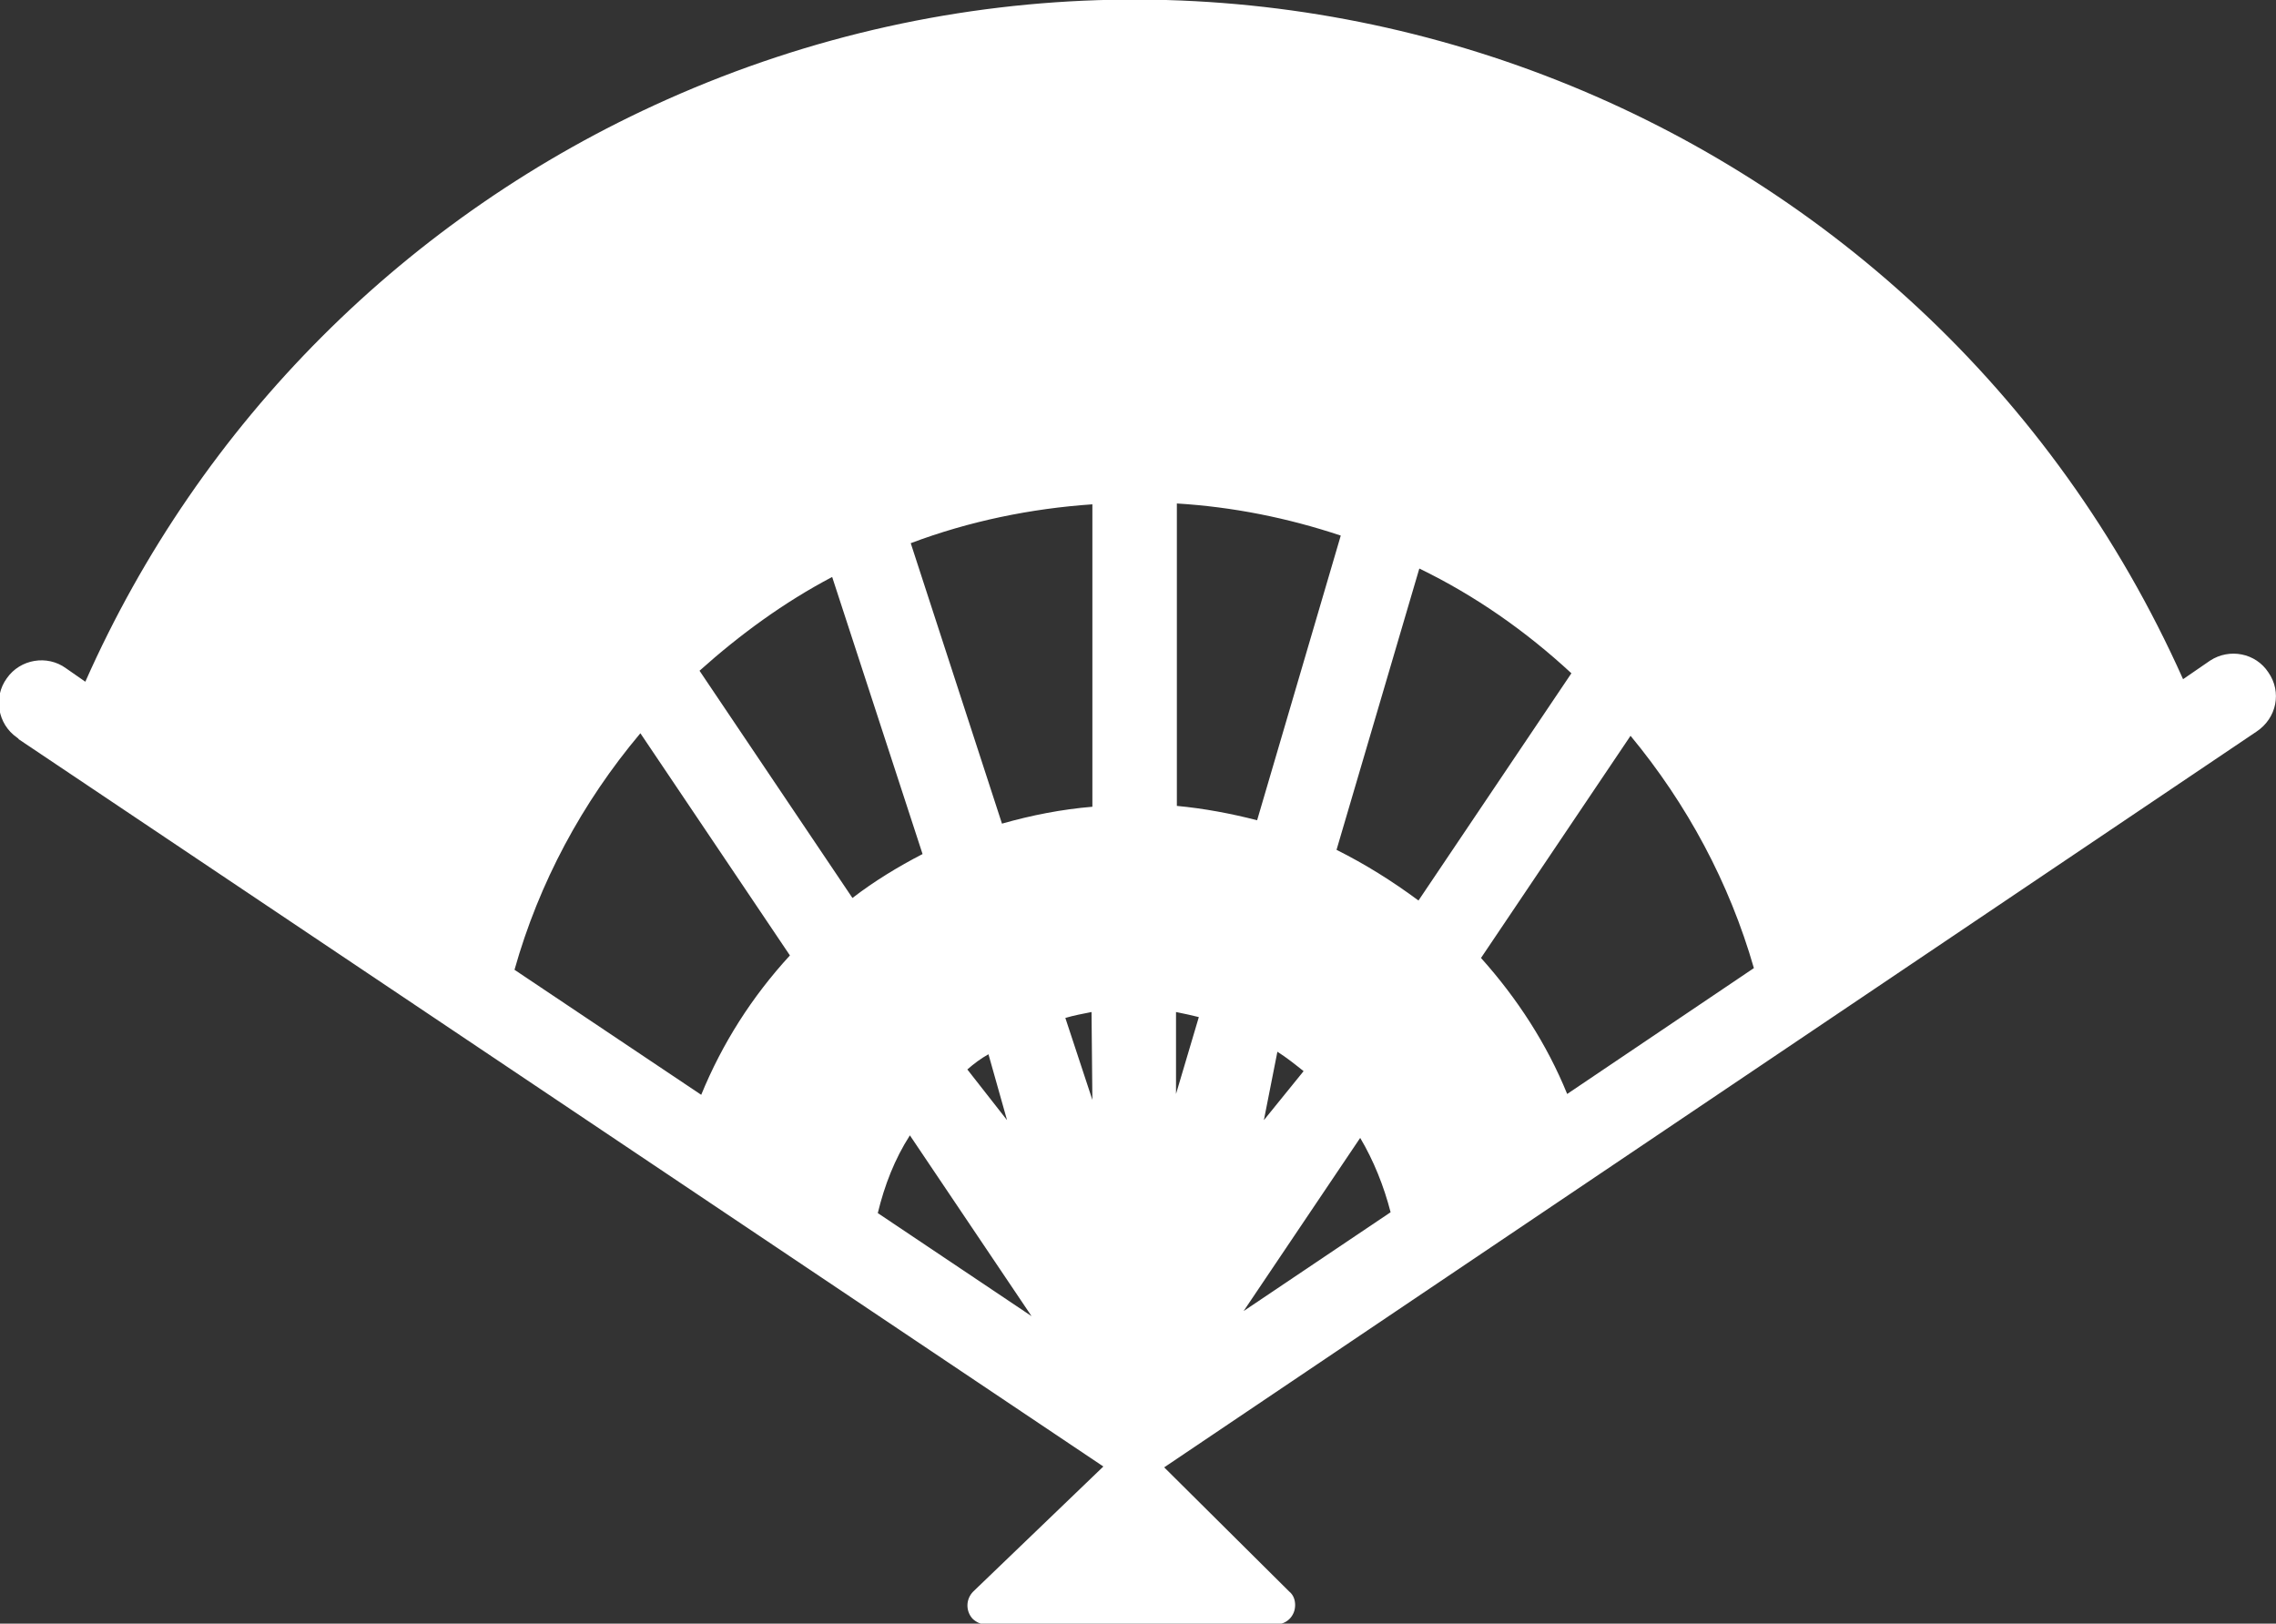 <svg enable-background="new 0 0 269.4 192.2" viewBox="0 0 269.4 192.2" xmlns="http://www.w3.org/2000/svg"><rect x="0" y="0" width="269.4" height="192.2" fill="#333333" stroke="none"/><path d="m 268.5 79.6 c -1.5 -2.3 -4.6 -2.9 -6.9 -1.4 l -3.2 2.2 c -30.6 -68.5 -111 -99.2 -179.5 -68.6 -30.7 13.7 -55.2 38.2 -68.8 68.9 l -2.3 -1.6 c -2.2 -1.6 -5.4 -1.1 -7 1.2 -1.6 2.2 -1.1 5.4 1.2 7 .1 .1 .2 .1 .2 .2 l 128.4 86.1 -15.4 14.8 c -.9 .9 -.9 2.3 -.1 3.2 .4 .4 1 .7 1.6 .7 h 34.3 c 1.3 0 2.3 -1 2.3 -2.3 0 -.6 -.2 -1.2 -.7 -1.6 l -14.8 -14.7 129.3 -87.1 c 2.4 -1.6 3 -4.7 1.4 -7 z m -129.2 -20 c 6.6 .4 13.1 1.7 19.4 3.8 l -9.9 33.7 c -3.1 -.8 -6.3 -1.4 -9.5 -1.7 z m 2.6 60.8 l -2.7 9.1 v -9.7 c 1 .2 1.9 .4 2.7 .6 z m 12.4 6.4 l -4.7 5.8 1.6 -8.1 c 1.1 .7 2.1 1.5 3.1 2.3 z m -37.3 -2 l 2.2 7.8 -4.7 -6 c .8 -.7 1.6 -1.3 2.5 -1.8 z m 12.3 5.4 l -3.2 -9.7 c 1 -.3 2.1 -.5 3.1 -.7 z m 0 -34.7 c -3.6 .3 -7.2 1 -10.7 2 l -10.8 -33.2 c 6.9 -2.6 14.2 -4.1 21.5 -4.6 z m -46.3 34.1 l -22.1 -14.8 c 2.9 -10.3 8 -19.8 14.9 -28 l 17.7 26.3 c -4.5 4.9 -8 10.4 -10.5 16.5 z m -.2 -50.2 c 4.8 -4.3 10 -8.1 15.7 -11.1 l 10.7 32.8 c -2.9 1.5 -5.7 3.2 -8.3 5.2 z m 21.1 64.2 c .8 -3.3 2 -6.4 3.8 -9.2 l 14.4 21.4 z m 43.3 11.6 l 13.8 -20.5 c 1.6 2.7 2.8 5.7 3.6 8.8 z m 11 -54.6 l 9.8 -33.3 c 6.6 3.2 12.6 7.4 18 12.4 l -18.1 26.9 c -3.1 -2.3 -6.3 -4.3 -9.7 -6 z m 27.3 28.9 c -2.4 -5.9 -5.9 -11.3 -10.2 -16.1 l 17.7 -26.3 c 6.7 8.1 11.7 17.4 14.6 27.5 z" fill="#fff"/></svg>